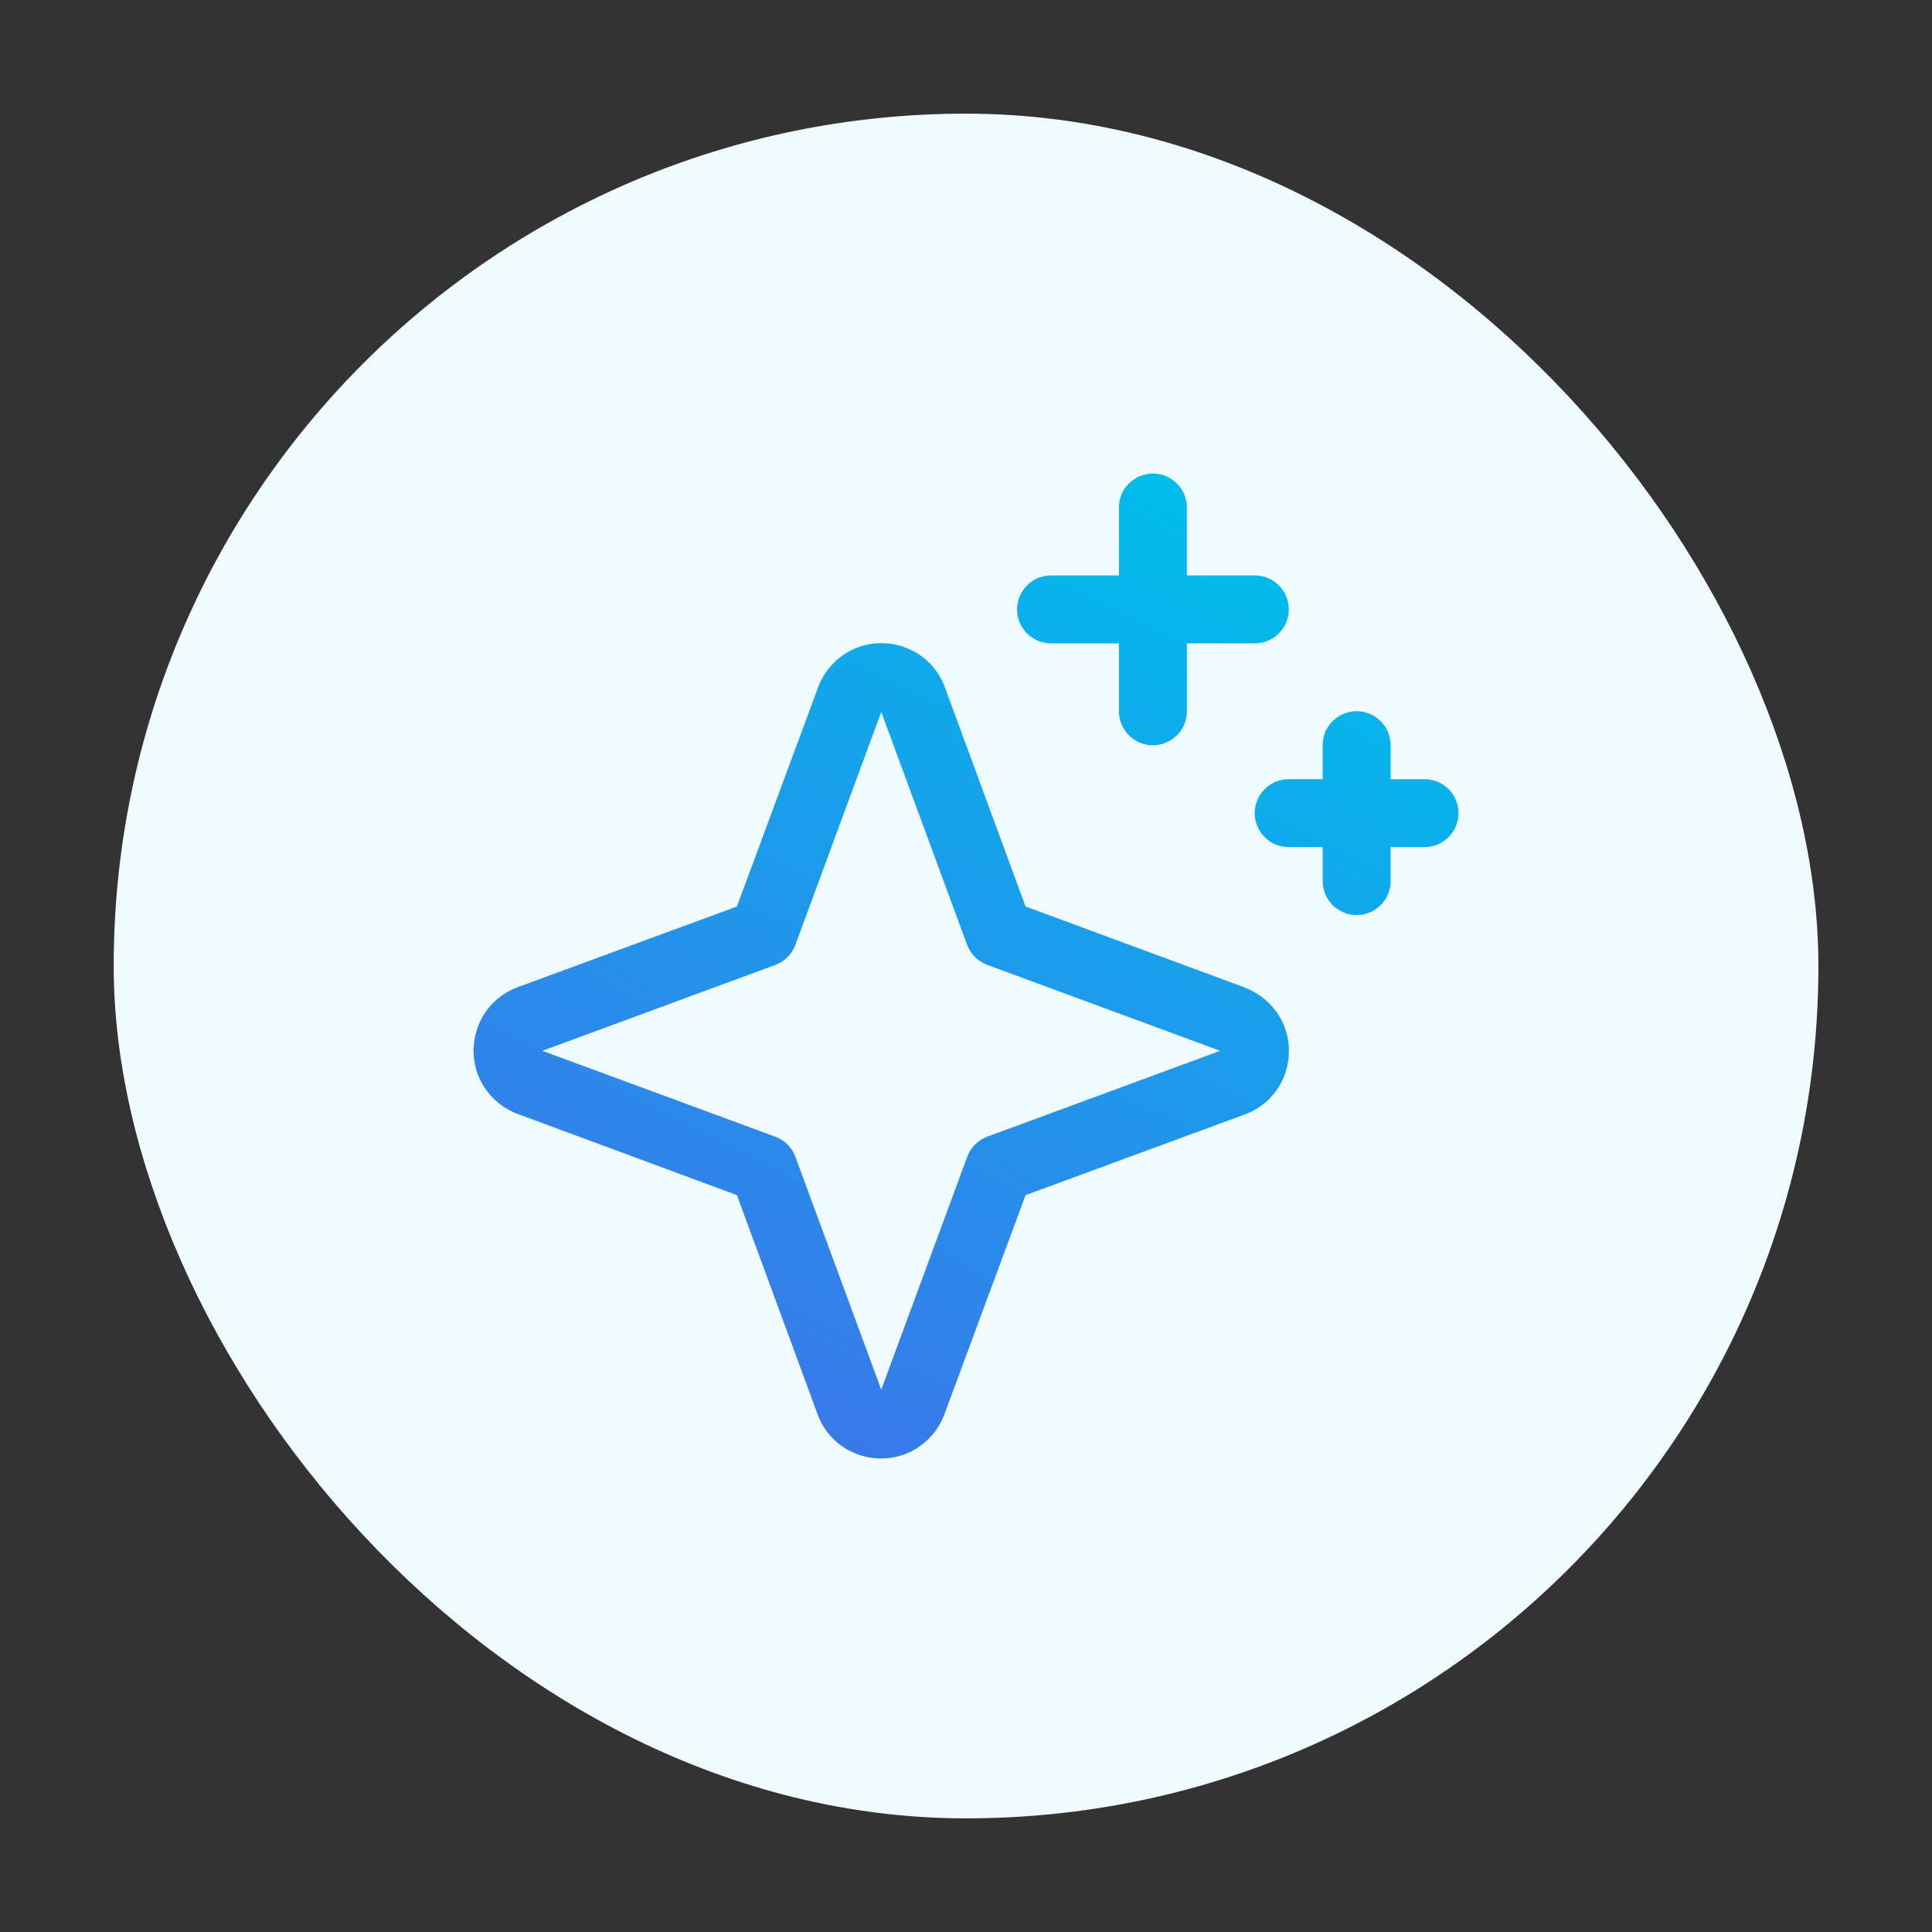 <svg width="204" height="204" viewBox="0 0 204 204" fill="none" xmlns="http://www.w3.org/2000/svg">
    <rect x="0" y="0" width="204" height="204" fill="#333333" stroke="none"/>
    <rect x="12.005" y="12" width="180" height="180" rx="90" fill="#F0FBFF" />
    <path
        d="M131.407 104.26L108.29 95.718L99.774 72.584C97.877 67.43 91.111 66.262 87.596 70.482C87.074 71.108 86.664 71.819 86.382 72.584L77.813 95.718L54.677 104.233C49.523 106.131 48.355 112.896 52.576 116.411C53.202 116.933 53.913 117.343 54.677 117.625L77.813 126.193L86.328 149.328C88.226 154.482 94.992 155.65 98.507 151.429C99.028 150.803 99.439 150.092 99.72 149.328L108.29 126.193L131.425 117.678C136.58 115.781 137.747 109.016 133.527 105.501C132.901 104.979 132.19 104.569 131.425 104.287L131.407 104.26ZM104.256 120.018C103.271 120.381 102.495 121.157 102.132 122.142L93.051 146.742L83.989 122.16C83.626 121.164 82.842 120.38 81.847 120.018L57.263 110.956L81.847 101.894C82.842 101.531 83.626 100.747 83.989 99.752L93.051 75.17L102.114 99.752C102.477 100.737 103.253 101.513 104.238 101.876L128.839 110.956L104.256 120.018ZM107.393 64.347C107.393 62.367 108.999 60.761 110.979 60.761H118.15V53.591C118.15 50.831 121.138 49.106 123.528 50.486C124.637 51.126 125.321 52.31 125.321 53.591V60.761H132.492C135.252 60.761 136.977 63.749 135.597 66.139C134.957 67.249 133.773 67.932 132.492 67.932H125.321V75.103C125.321 77.863 122.333 79.588 119.943 78.208C118.833 77.567 118.15 76.383 118.15 75.103V67.932H110.979C108.998 67.932 107.393 66.327 107.393 64.347ZM154.005 85.859C154.005 87.839 152.4 89.444 150.419 89.444H146.834V93.029C146.834 95.789 143.846 97.514 141.456 96.134C140.346 95.494 139.663 94.31 139.663 93.029V89.444H136.077C133.317 89.444 131.592 86.456 132.972 84.066C133.613 82.957 134.796 82.273 136.077 82.273H139.663V78.688C139.663 75.928 142.651 74.203 145.041 75.583C146.15 76.223 146.834 77.407 146.834 78.688V82.273H150.419C152.4 82.273 154.005 83.879 154.005 85.859Z"
        fill="url(#paint0_linear_3409_7047)" />
    <defs>
        <linearGradient id="paint0_linear_3409_7047" x1="142.243" y1="184.588" x2="238.397"
            y2="-5.767" gradientUnits="userSpaceOnUse">
            <stop stop-color="#3B76EA" />
            <stop offset="0.516" stop-color="#00BCEB" />
            <stop offset="1" stop-color="#63FFF7" />
        </linearGradient>
    </defs>
</svg>